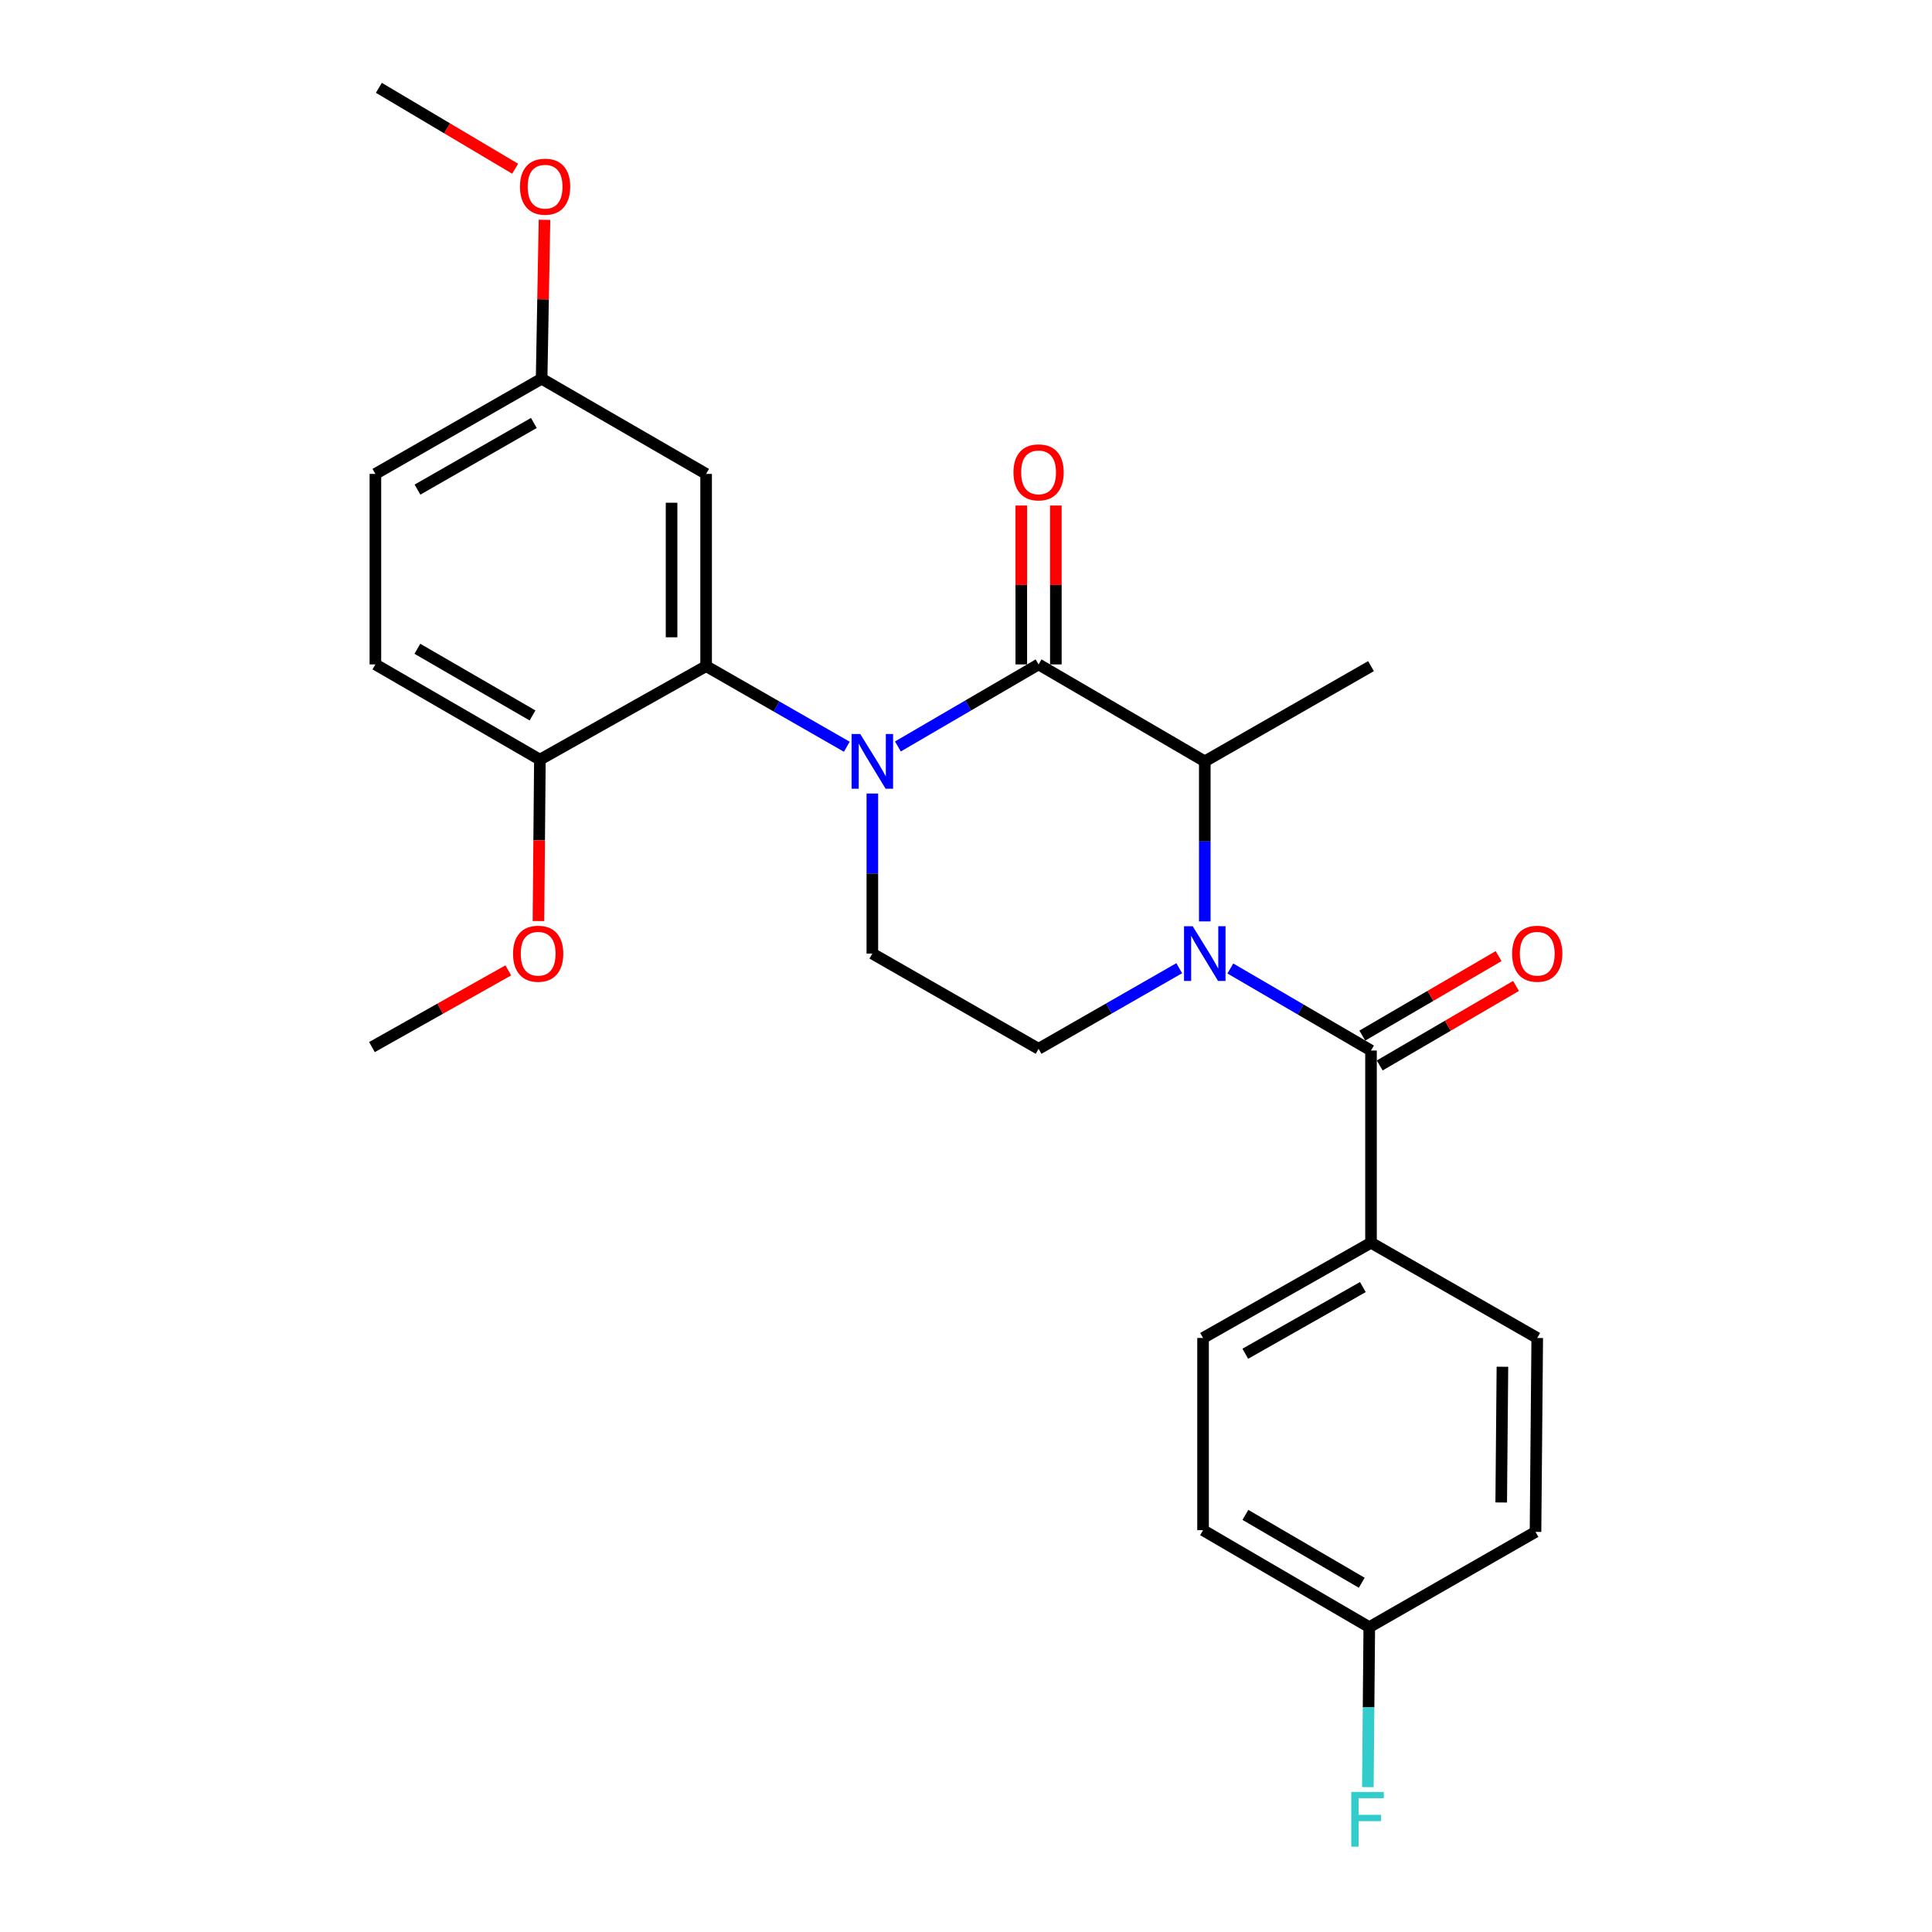 <?xml version='1.0' encoding='iso-8859-1'?>
<svg version='1.1' baseProfile='full'
              xmlns='http://www.w3.org/2000/svg'
                      xmlns:rdkit='http://www.rdkit.org/xml'
                      xmlns:xlink='http://www.w3.org/1999/xlink'
                  xml:space='preserve'
width='1000px' height='1000px' viewBox='0 0 1000 1000'>
<!-- END OF HEADER -->
<rect style='opacity:1.0;fill:#FFFFFF;stroke:none' width='1000' height='1000' x='0' y='0'> </rect>
<path class='bond-0' d='M 451.525,410.729 L 451.525,452.147' style='fill:none;fill-rule:evenodd;stroke:#0000FF;stroke-width:6px;stroke-linecap:butt;stroke-linejoin:miter;stroke-opacity:1' />
<path class='bond-0' d='M 451.525,452.147 L 451.525,493.565' style='fill:none;fill-rule:evenodd;stroke:#000000;stroke-width:6px;stroke-linecap:butt;stroke-linejoin:miter;stroke-opacity:1' />
<path class='bond-1' d='M 464.755,386.365 L 501.159,365.129' style='fill:none;fill-rule:evenodd;stroke:#0000FF;stroke-width:6px;stroke-linecap:butt;stroke-linejoin:miter;stroke-opacity:1' />
<path class='bond-1' d='M 501.159,365.129 L 537.564,343.893' style='fill:none;fill-rule:evenodd;stroke:#000000;stroke-width:6px;stroke-linecap:butt;stroke-linejoin:miter;stroke-opacity:1' />
<path class='bond-2' d='M 438.306,386.508 L 401.896,365.648' style='fill:none;fill-rule:evenodd;stroke:#0000FF;stroke-width:6px;stroke-linecap:butt;stroke-linejoin:miter;stroke-opacity:1' />
<path class='bond-2' d='M 401.896,365.648 L 365.486,344.788' style='fill:none;fill-rule:evenodd;stroke:#000000;stroke-width:6px;stroke-linecap:butt;stroke-linejoin:miter;stroke-opacity:1' />
<path class='bond-3' d='M 451.525,493.565 L 537.564,542.859' style='fill:none;fill-rule:evenodd;stroke:#000000;stroke-width:6px;stroke-linecap:butt;stroke-linejoin:miter;stroke-opacity:1' />
<path class='bond-4' d='M 537.564,542.859 L 573.969,521.999' style='fill:none;fill-rule:evenodd;stroke:#000000;stroke-width:6px;stroke-linecap:butt;stroke-linejoin:miter;stroke-opacity:1' />
<path class='bond-4' d='M 573.969,521.999 L 610.374,501.139' style='fill:none;fill-rule:evenodd;stroke:#0000FF;stroke-width:6px;stroke-linecap:butt;stroke-linejoin:miter;stroke-opacity:1' />
<path class='bond-5' d='M 623.593,476.918 L 623.593,435.5' style='fill:none;fill-rule:evenodd;stroke:#0000FF;stroke-width:6px;stroke-linecap:butt;stroke-linejoin:miter;stroke-opacity:1' />
<path class='bond-5' d='M 623.593,435.5 L 623.593,394.082' style='fill:none;fill-rule:evenodd;stroke:#000000;stroke-width:6px;stroke-linecap:butt;stroke-linejoin:miter;stroke-opacity:1' />
<path class='bond-6' d='M 636.823,501.282 L 673.227,522.518' style='fill:none;fill-rule:evenodd;stroke:#0000FF;stroke-width:6px;stroke-linecap:butt;stroke-linejoin:miter;stroke-opacity:1' />
<path class='bond-6' d='M 673.227,522.518 L 709.632,543.754' style='fill:none;fill-rule:evenodd;stroke:#000000;stroke-width:6px;stroke-linecap:butt;stroke-linejoin:miter;stroke-opacity:1' />
<path class='bond-7' d='M 623.593,394.082 L 537.564,343.893' style='fill:none;fill-rule:evenodd;stroke:#000000;stroke-width:6px;stroke-linecap:butt;stroke-linejoin:miter;stroke-opacity:1' />
<path class='bond-8' d='M 623.593,394.082 L 709.632,344.788' style='fill:none;fill-rule:evenodd;stroke:#000000;stroke-width:6px;stroke-linecap:butt;stroke-linejoin:miter;stroke-opacity:1' />
<path class='bond-9' d='M 546.506,343.893 L 546.506,302.775' style='fill:none;fill-rule:evenodd;stroke:#000000;stroke-width:6px;stroke-linecap:butt;stroke-linejoin:miter;stroke-opacity:1' />
<path class='bond-9' d='M 546.506,302.775 L 546.506,261.658' style='fill:none;fill-rule:evenodd;stroke:#FF0000;stroke-width:6px;stroke-linecap:butt;stroke-linejoin:miter;stroke-opacity:1' />
<path class='bond-9' d='M 528.621,343.893 L 528.621,302.775' style='fill:none;fill-rule:evenodd;stroke:#000000;stroke-width:6px;stroke-linecap:butt;stroke-linejoin:miter;stroke-opacity:1' />
<path class='bond-9' d='M 528.621,302.775 L 528.621,261.658' style='fill:none;fill-rule:evenodd;stroke:#FF0000;stroke-width:6px;stroke-linecap:butt;stroke-linejoin:miter;stroke-opacity:1' />
<path class='bond-10' d='M 709.632,643.236 L 622.698,692.531' style='fill:none;fill-rule:evenodd;stroke:#000000;stroke-width:6px;stroke-linecap:butt;stroke-linejoin:miter;stroke-opacity:1' />
<path class='bond-10' d='M 705.414,666.189 L 644.561,700.695' style='fill:none;fill-rule:evenodd;stroke:#000000;stroke-width:6px;stroke-linecap:butt;stroke-linejoin:miter;stroke-opacity:1' />
<path class='bond-11' d='M 709.632,643.236 L 795.671,692.531' style='fill:none;fill-rule:evenodd;stroke:#000000;stroke-width:6px;stroke-linecap:butt;stroke-linejoin:miter;stroke-opacity:1' />
<path class='bond-12' d='M 709.632,643.236 L 709.632,543.754' style='fill:none;fill-rule:evenodd;stroke:#000000;stroke-width:6px;stroke-linecap:butt;stroke-linejoin:miter;stroke-opacity:1' />
<path class='bond-13' d='M 714.138,551.478 L 749.412,530.902' style='fill:none;fill-rule:evenodd;stroke:#000000;stroke-width:6px;stroke-linecap:butt;stroke-linejoin:miter;stroke-opacity:1' />
<path class='bond-13' d='M 749.412,530.902 L 784.687,510.325' style='fill:none;fill-rule:evenodd;stroke:#FF0000;stroke-width:6px;stroke-linecap:butt;stroke-linejoin:miter;stroke-opacity:1' />
<path class='bond-13' d='M 705.126,536.029 L 740.4,515.453' style='fill:none;fill-rule:evenodd;stroke:#000000;stroke-width:6px;stroke-linecap:butt;stroke-linejoin:miter;stroke-opacity:1' />
<path class='bond-13' d='M 740.4,515.453 L 775.675,494.876' style='fill:none;fill-rule:evenodd;stroke:#FF0000;stroke-width:6px;stroke-linecap:butt;stroke-linejoin:miter;stroke-opacity:1' />
<path class='bond-14' d='M 622.698,692.531 L 622.698,792.024' style='fill:none;fill-rule:evenodd;stroke:#000000;stroke-width:6px;stroke-linecap:butt;stroke-linejoin:miter;stroke-opacity:1' />
<path class='bond-15' d='M 280.341,196.02 L 194.302,245.295' style='fill:none;fill-rule:evenodd;stroke:#000000;stroke-width:6px;stroke-linecap:butt;stroke-linejoin:miter;stroke-opacity:1' />
<path class='bond-15' d='M 276.324,218.932 L 216.096,253.424' style='fill:none;fill-rule:evenodd;stroke:#000000;stroke-width:6px;stroke-linecap:butt;stroke-linejoin:miter;stroke-opacity:1' />
<path class='bond-16' d='M 280.341,196.02 L 365.486,245.295' style='fill:none;fill-rule:evenodd;stroke:#000000;stroke-width:6px;stroke-linecap:butt;stroke-linejoin:miter;stroke-opacity:1' />
<path class='bond-17' d='M 280.341,196.02 L 281.084,154.903' style='fill:none;fill-rule:evenodd;stroke:#000000;stroke-width:6px;stroke-linecap:butt;stroke-linejoin:miter;stroke-opacity:1' />
<path class='bond-17' d='M 281.084,154.903 L 281.828,113.785' style='fill:none;fill-rule:evenodd;stroke:#FF0000;stroke-width:6px;stroke-linecap:butt;stroke-linejoin:miter;stroke-opacity:1' />
<path class='bond-18' d='M 194.302,245.295 L 194.302,343.893' style='fill:none;fill-rule:evenodd;stroke:#000000;stroke-width:6px;stroke-linecap:butt;stroke-linejoin:miter;stroke-opacity:1' />
<path class='bond-19' d='M 194.302,343.893 L 279.447,393.188' style='fill:none;fill-rule:evenodd;stroke:#000000;stroke-width:6px;stroke-linecap:butt;stroke-linejoin:miter;stroke-opacity:1' />
<path class='bond-19' d='M 216.035,335.809 L 275.636,370.315' style='fill:none;fill-rule:evenodd;stroke:#000000;stroke-width:6px;stroke-linecap:butt;stroke-linejoin:miter;stroke-opacity:1' />
<path class='bond-20' d='M 279.447,393.188 L 365.486,344.788' style='fill:none;fill-rule:evenodd;stroke:#000000;stroke-width:6px;stroke-linecap:butt;stroke-linejoin:miter;stroke-opacity:1' />
<path class='bond-21' d='M 279.447,393.188 L 279.074,434.962' style='fill:none;fill-rule:evenodd;stroke:#000000;stroke-width:6px;stroke-linecap:butt;stroke-linejoin:miter;stroke-opacity:1' />
<path class='bond-21' d='M 279.074,434.962 L 278.702,476.735' style='fill:none;fill-rule:evenodd;stroke:#FF0000;stroke-width:6px;stroke-linecap:butt;stroke-linejoin:miter;stroke-opacity:1' />
<path class='bond-22' d='M 365.486,344.788 L 365.486,245.295' style='fill:none;fill-rule:evenodd;stroke:#000000;stroke-width:6px;stroke-linecap:butt;stroke-linejoin:miter;stroke-opacity:1' />
<path class='bond-22' d='M 347.6,329.864 L 347.6,260.219' style='fill:none;fill-rule:evenodd;stroke:#000000;stroke-width:6px;stroke-linecap:butt;stroke-linejoin:miter;stroke-opacity:1' />
<path class='bond-23' d='M 263.084,502.266 L 227.799,522.116' style='fill:none;fill-rule:evenodd;stroke:#FF0000;stroke-width:6px;stroke-linecap:butt;stroke-linejoin:miter;stroke-opacity:1' />
<path class='bond-23' d='M 227.799,522.116 L 192.513,541.965' style='fill:none;fill-rule:evenodd;stroke:#000000;stroke-width:6px;stroke-linecap:butt;stroke-linejoin:miter;stroke-opacity:1' />
<path class='bond-24' d='M 266.638,87.334 L 231.369,66.394' style='fill:none;fill-rule:evenodd;stroke:#FF0000;stroke-width:6px;stroke-linecap:butt;stroke-linejoin:miter;stroke-opacity:1' />
<path class='bond-24' d='M 231.369,66.394 L 196.1,45.455' style='fill:none;fill-rule:evenodd;stroke:#000000;stroke-width:6px;stroke-linecap:butt;stroke-linejoin:miter;stroke-opacity:1' />
<path class='bond-25' d='M 622.698,792.024 L 708.738,842.212' style='fill:none;fill-rule:evenodd;stroke:#000000;stroke-width:6px;stroke-linecap:butt;stroke-linejoin:miter;stroke-opacity:1' />
<path class='bond-25' d='M 644.616,784.103 L 704.844,819.235' style='fill:none;fill-rule:evenodd;stroke:#000000;stroke-width:6px;stroke-linecap:butt;stroke-linejoin:miter;stroke-opacity:1' />
<path class='bond-26' d='M 708.738,842.212 L 794.777,792.898' style='fill:none;fill-rule:evenodd;stroke:#000000;stroke-width:6px;stroke-linecap:butt;stroke-linejoin:miter;stroke-opacity:1' />
<path class='bond-27' d='M 708.738,842.212 L 708.365,883.62' style='fill:none;fill-rule:evenodd;stroke:#000000;stroke-width:6px;stroke-linecap:butt;stroke-linejoin:miter;stroke-opacity:1' />
<path class='bond-27' d='M 708.365,883.62 L 707.993,925.029' style='fill:none;fill-rule:evenodd;stroke:#33CCCC;stroke-width:6px;stroke-linecap:butt;stroke-linejoin:miter;stroke-opacity:1' />
<path class='bond-28' d='M 794.777,792.898 L 795.671,692.531' style='fill:none;fill-rule:evenodd;stroke:#000000;stroke-width:6px;stroke-linecap:butt;stroke-linejoin:miter;stroke-opacity:1' />
<path class='bond-28' d='M 777.026,777.684 L 777.652,707.426' style='fill:none;fill-rule:evenodd;stroke:#000000;stroke-width:6px;stroke-linecap:butt;stroke-linejoin:miter;stroke-opacity:1' />
<path  class='atom-0' d='M 445.265 379.922
L 454.545 394.922
Q 455.465 396.402, 456.945 399.082
Q 458.425 401.762, 458.505 401.922
L 458.505 379.922
L 462.265 379.922
L 462.265 408.242
L 458.385 408.242
L 448.425 391.842
Q 447.265 389.922, 446.025 387.722
Q 444.825 385.522, 444.465 384.842
L 444.465 408.242
L 440.785 408.242
L 440.785 379.922
L 445.265 379.922
' fill='#0000FF'/>
<path  class='atom-3' d='M 617.333 479.405
L 626.613 494.405
Q 627.533 495.885, 629.013 498.565
Q 630.493 501.245, 630.573 501.405
L 630.573 479.405
L 634.333 479.405
L 634.333 507.725
L 630.453 507.725
L 620.493 491.325
Q 619.333 489.405, 618.093 487.205
Q 616.893 485.005, 616.533 484.325
L 616.533 507.725
L 612.853 507.725
L 612.853 479.405
L 617.333 479.405
' fill='#0000FF'/>
<path  class='atom-7' d='M 524.564 244.49
Q 524.564 237.69, 527.924 233.89
Q 531.284 230.09, 537.564 230.09
Q 543.844 230.09, 547.204 233.89
Q 550.564 237.69, 550.564 244.49
Q 550.564 251.37, 547.164 255.29
Q 543.764 259.17, 537.564 259.17
Q 531.324 259.17, 527.924 255.29
Q 524.564 251.41, 524.564 244.49
M 537.564 255.97
Q 541.884 255.97, 544.204 253.09
Q 546.564 250.17, 546.564 244.49
Q 546.564 238.93, 544.204 236.13
Q 541.884 233.29, 537.564 233.29
Q 533.244 233.29, 530.884 236.09
Q 528.564 238.89, 528.564 244.49
Q 528.564 250.21, 530.884 253.09
Q 533.244 255.97, 537.564 255.97
' fill='#FF0000'/>
<path  class='atom-10' d='M 782.671 493.645
Q 782.671 486.845, 786.031 483.045
Q 789.391 479.245, 795.671 479.245
Q 801.951 479.245, 805.311 483.045
Q 808.671 486.845, 808.671 493.645
Q 808.671 500.525, 805.271 504.445
Q 801.871 508.325, 795.671 508.325
Q 789.431 508.325, 786.031 504.445
Q 782.671 500.565, 782.671 493.645
M 795.671 505.125
Q 799.991 505.125, 802.311 502.245
Q 804.671 499.325, 804.671 493.645
Q 804.671 488.085, 802.311 485.285
Q 799.991 482.445, 795.671 482.445
Q 791.351 482.445, 788.991 485.245
Q 786.671 488.045, 786.671 493.645
Q 786.671 499.365, 788.991 502.245
Q 791.351 505.125, 795.671 505.125
' fill='#FF0000'/>
<path  class='atom-18' d='M 265.552 493.645
Q 265.552 486.845, 268.912 483.045
Q 272.272 479.245, 278.552 479.245
Q 284.832 479.245, 288.192 483.045
Q 291.552 486.845, 291.552 493.645
Q 291.552 500.525, 288.152 504.445
Q 284.752 508.325, 278.552 508.325
Q 272.312 508.325, 268.912 504.445
Q 265.552 500.565, 265.552 493.645
M 278.552 505.125
Q 282.872 505.125, 285.192 502.245
Q 287.552 499.325, 287.552 493.645
Q 287.552 488.085, 285.192 485.285
Q 282.872 482.445, 278.552 482.445
Q 274.232 482.445, 271.872 485.245
Q 269.552 488.045, 269.552 493.645
Q 269.552 499.365, 271.872 502.245
Q 274.232 505.125, 278.552 505.125
' fill='#FF0000'/>
<path  class='atom-20' d='M 269.139 96.617
Q 269.139 89.817, 272.499 86.017
Q 275.859 82.217, 282.139 82.217
Q 288.419 82.217, 291.779 86.017
Q 295.139 89.817, 295.139 96.617
Q 295.139 103.497, 291.739 107.417
Q 288.339 111.297, 282.139 111.297
Q 275.899 111.297, 272.499 107.417
Q 269.139 103.537, 269.139 96.617
M 282.139 108.097
Q 286.459 108.097, 288.779 105.217
Q 291.139 102.297, 291.139 96.617
Q 291.139 91.057, 288.779 88.257
Q 286.459 85.417, 282.139 85.417
Q 277.819 85.417, 275.459 88.217
Q 273.139 91.017, 273.139 96.617
Q 273.139 102.337, 275.459 105.217
Q 277.819 108.097, 282.139 108.097
' fill='#FF0000'/>
<path  class='atom-26' d='M 699.423 927.515
L 716.263 927.515
L 716.263 930.755
L 703.223 930.755
L 703.223 939.355
L 714.823 939.355
L 714.823 942.635
L 703.223 942.635
L 703.223 955.835
L 699.423 955.835
L 699.423 927.515
' fill='#33CCCC'/>
</svg>
